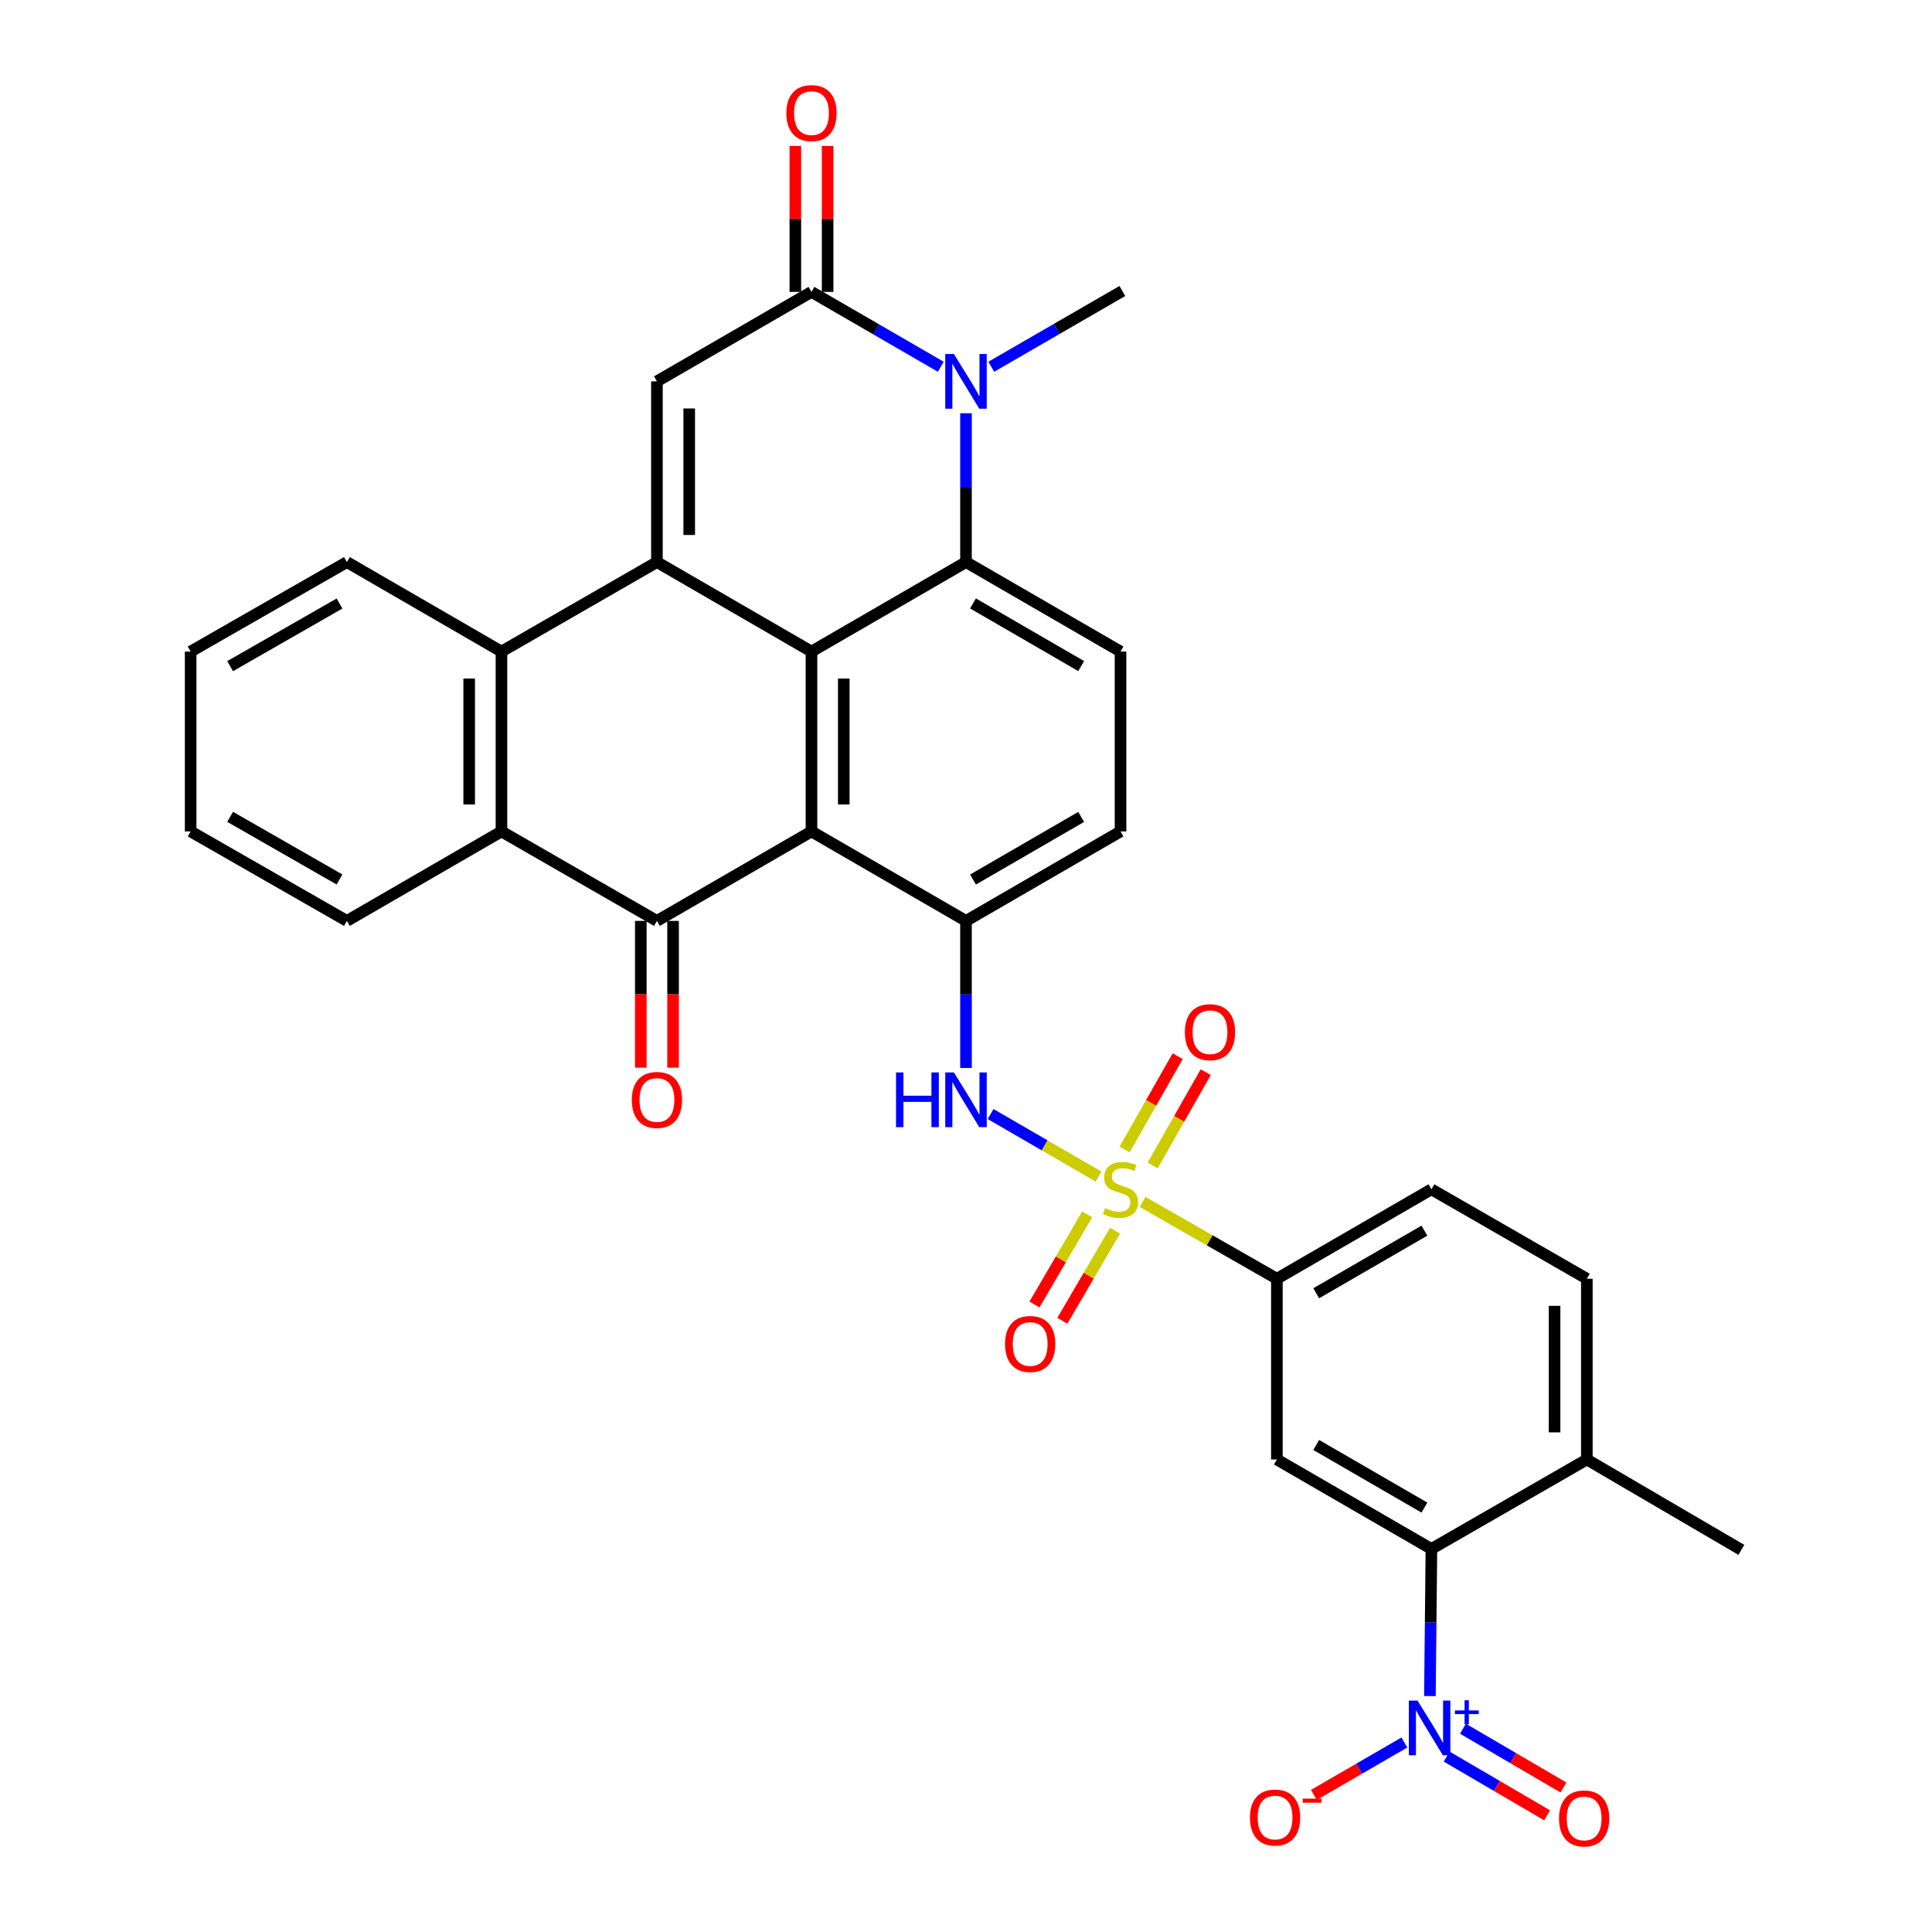 <?xml version='1.0' encoding='iso-8859-1'?>
<svg version='1.1' baseProfile='full'
              xmlns='http://www.w3.org/2000/svg'
                      xmlns:rdkit='http://www.rdkit.org/xml'
                      xmlns:xlink='http://www.w3.org/1999/xlink'
                  xml:space='preserve'
width='1000px' height='1000px' viewBox='0 0 1000 1000'>
<!-- END OF HEADER -->
<rect style='opacity:1.0;fill:#FFFFFF;stroke:none' width='1000' height='1000' x='0' y='0'> </rect>
<path class='bond-12' d='M 568.59,608.983 L 540.656,592.804' style='fill:none;fill-rule:evenodd;stroke:#CCCC00;stroke-width:6px;stroke-linecap:butt;stroke-linejoin:miter;stroke-opacity:1' />
<path class='bond-12' d='M 540.656,592.804 L 512.722,576.624' style='fill:none;fill-rule:evenodd;stroke:#0000FF;stroke-width:6px;stroke-linecap:butt;stroke-linejoin:miter;stroke-opacity:1' />
<path class='bond-15' d='M 591.392,622.109 L 626.15,641.993' style='fill:none;fill-rule:evenodd;stroke:#CCCC00;stroke-width:6px;stroke-linecap:butt;stroke-linejoin:miter;stroke-opacity:1' />
<path class='bond-15' d='M 626.15,641.993 L 660.908,661.878' style='fill:none;fill-rule:evenodd;stroke:#000000;stroke-width:6px;stroke-linecap:butt;stroke-linejoin:miter;stroke-opacity:1' />
<path class='bond-17' d='M 562.714,628.56 L 549.075,651.883' style='fill:none;fill-rule:evenodd;stroke:#CCCC00;stroke-width:6px;stroke-linecap:butt;stroke-linejoin:miter;stroke-opacity:1' />
<path class='bond-17' d='M 549.075,651.883 L 535.436,675.206' style='fill:none;fill-rule:evenodd;stroke:#FF0000;stroke-width:6px;stroke-linecap:butt;stroke-linejoin:miter;stroke-opacity:1' />
<path class='bond-17' d='M 577.136,636.994 L 563.497,660.317' style='fill:none;fill-rule:evenodd;stroke:#CCCC00;stroke-width:6px;stroke-linecap:butt;stroke-linejoin:miter;stroke-opacity:1' />
<path class='bond-17' d='M 563.497,660.317 L 549.858,683.64' style='fill:none;fill-rule:evenodd;stroke:#FF0000;stroke-width:6px;stroke-linecap:butt;stroke-linejoin:miter;stroke-opacity:1' />
<path class='bond-18' d='M 596.606,603.25 L 610.348,579.094' style='fill:none;fill-rule:evenodd;stroke:#CCCC00;stroke-width:6px;stroke-linecap:butt;stroke-linejoin:miter;stroke-opacity:1' />
<path class='bond-18' d='M 610.348,579.094 L 624.089,554.938' style='fill:none;fill-rule:evenodd;stroke:#FF0000;stroke-width:6px;stroke-linecap:butt;stroke-linejoin:miter;stroke-opacity:1' />
<path class='bond-18' d='M 582.084,594.989 L 595.826,570.833' style='fill:none;fill-rule:evenodd;stroke:#CCCC00;stroke-width:6px;stroke-linecap:butt;stroke-linejoin:miter;stroke-opacity:1' />
<path class='bond-18' d='M 595.826,570.833 L 609.568,546.677' style='fill:none;fill-rule:evenodd;stroke:#FF0000;stroke-width:6px;stroke-linecap:butt;stroke-linejoin:miter;stroke-opacity:1' />
<path class='bond-0' d='M 340.029,290.933 L 420.019,337.249' style='fill:none;fill-rule:evenodd;stroke:#000000;stroke-width:6px;stroke-linecap:butt;stroke-linejoin:miter;stroke-opacity:1' />
<path class='bond-7' d='M 340.029,290.933 L 340.029,197.391' style='fill:none;fill-rule:evenodd;stroke:#000000;stroke-width:6px;stroke-linecap:butt;stroke-linejoin:miter;stroke-opacity:1' />
<path class='bond-7' d='M 356.736,276.902 L 356.736,211.423' style='fill:none;fill-rule:evenodd;stroke:#000000;stroke-width:6px;stroke-linecap:butt;stroke-linejoin:miter;stroke-opacity:1' />
<path class='bond-35' d='M 340.029,290.933 L 259.556,337.249' style='fill:none;fill-rule:evenodd;stroke:#000000;stroke-width:6px;stroke-linecap:butt;stroke-linejoin:miter;stroke-opacity:1' />
<path class='bond-1' d='M 420.019,430.345 L 500,476.661' style='fill:none;fill-rule:evenodd;stroke:#000000;stroke-width:6px;stroke-linecap:butt;stroke-linejoin:miter;stroke-opacity:1' />
<path class='bond-2' d='M 420.019,430.345 L 420.019,337.249' style='fill:none;fill-rule:evenodd;stroke:#000000;stroke-width:6px;stroke-linecap:butt;stroke-linejoin:miter;stroke-opacity:1' />
<path class='bond-2' d='M 436.726,416.38 L 436.726,351.213' style='fill:none;fill-rule:evenodd;stroke:#000000;stroke-width:6px;stroke-linecap:butt;stroke-linejoin:miter;stroke-opacity:1' />
<path class='bond-3' d='M 420.019,430.345 L 340.029,476.661' style='fill:none;fill-rule:evenodd;stroke:#000000;stroke-width:6px;stroke-linecap:butt;stroke-linejoin:miter;stroke-opacity:1' />
<path class='bond-34' d='M 420.019,337.249 L 500,290.933' style='fill:none;fill-rule:evenodd;stroke:#000000;stroke-width:6px;stroke-linecap:butt;stroke-linejoin:miter;stroke-opacity:1' />
<path class='bond-11' d='M 340.029,476.661 L 259.556,430.345' style='fill:none;fill-rule:evenodd;stroke:#000000;stroke-width:6px;stroke-linecap:butt;stroke-linejoin:miter;stroke-opacity:1' />
<path class='bond-20' d='M 331.675,476.661 L 331.675,514.641' style='fill:none;fill-rule:evenodd;stroke:#000000;stroke-width:6px;stroke-linecap:butt;stroke-linejoin:miter;stroke-opacity:1' />
<path class='bond-20' d='M 331.675,514.641 L 331.675,552.621' style='fill:none;fill-rule:evenodd;stroke:#FF0000;stroke-width:6px;stroke-linecap:butt;stroke-linejoin:miter;stroke-opacity:1' />
<path class='bond-20' d='M 348.383,476.661 L 348.383,514.641' style='fill:none;fill-rule:evenodd;stroke:#000000;stroke-width:6px;stroke-linecap:butt;stroke-linejoin:miter;stroke-opacity:1' />
<path class='bond-20' d='M 348.383,514.641 L 348.383,552.621' style='fill:none;fill-rule:evenodd;stroke:#FF0000;stroke-width:6px;stroke-linecap:butt;stroke-linejoin:miter;stroke-opacity:1' />
<path class='bond-4' d='M 500,290.933 L 579.981,337.249' style='fill:none;fill-rule:evenodd;stroke:#000000;stroke-width:6px;stroke-linecap:butt;stroke-linejoin:miter;stroke-opacity:1' />
<path class='bond-4' d='M 503.625,312.338 L 559.611,344.759' style='fill:none;fill-rule:evenodd;stroke:#000000;stroke-width:6px;stroke-linecap:butt;stroke-linejoin:miter;stroke-opacity:1' />
<path class='bond-5' d='M 500,290.933 L 500,252.411' style='fill:none;fill-rule:evenodd;stroke:#000000;stroke-width:6px;stroke-linecap:butt;stroke-linejoin:miter;stroke-opacity:1' />
<path class='bond-5' d='M 500,252.411 L 500,213.89' style='fill:none;fill-rule:evenodd;stroke:#0000FF;stroke-width:6px;stroke-linecap:butt;stroke-linejoin:miter;stroke-opacity:1' />
<path class='bond-6' d='M 486.95,189.835 L 453.484,170.46' style='fill:none;fill-rule:evenodd;stroke:#0000FF;stroke-width:6px;stroke-linecap:butt;stroke-linejoin:miter;stroke-opacity:1' />
<path class='bond-6' d='M 453.484,170.46 L 420.019,151.085' style='fill:none;fill-rule:evenodd;stroke:#000000;stroke-width:6px;stroke-linecap:butt;stroke-linejoin:miter;stroke-opacity:1' />
<path class='bond-27' d='M 513.077,189.834 L 547.002,170.227' style='fill:none;fill-rule:evenodd;stroke:#0000FF;stroke-width:6px;stroke-linecap:butt;stroke-linejoin:miter;stroke-opacity:1' />
<path class='bond-27' d='M 547.002,170.227 L 580.928,150.621' style='fill:none;fill-rule:evenodd;stroke:#000000;stroke-width:6px;stroke-linecap:butt;stroke-linejoin:miter;stroke-opacity:1' />
<path class='bond-23' d='M 428.373,151.085 L 428.373,113.311' style='fill:none;fill-rule:evenodd;stroke:#000000;stroke-width:6px;stroke-linecap:butt;stroke-linejoin:miter;stroke-opacity:1' />
<path class='bond-23' d='M 428.373,113.311 L 428.373,75.538' style='fill:none;fill-rule:evenodd;stroke:#FF0000;stroke-width:6px;stroke-linecap:butt;stroke-linejoin:miter;stroke-opacity:1' />
<path class='bond-23' d='M 411.666,151.085 L 411.666,113.311' style='fill:none;fill-rule:evenodd;stroke:#000000;stroke-width:6px;stroke-linecap:butt;stroke-linejoin:miter;stroke-opacity:1' />
<path class='bond-23' d='M 411.666,113.311 L 411.666,75.538' style='fill:none;fill-rule:evenodd;stroke:#FF0000;stroke-width:6px;stroke-linecap:butt;stroke-linejoin:miter;stroke-opacity:1' />
<path class='bond-36' d='M 420.019,151.085 L 340.029,197.391' style='fill:none;fill-rule:evenodd;stroke:#000000;stroke-width:6px;stroke-linecap:butt;stroke-linejoin:miter;stroke-opacity:1' />
<path class='bond-8' d='M 740.12,877.891 L 740.509,839.809' style='fill:none;fill-rule:evenodd;stroke:#0000FF;stroke-width:6px;stroke-linecap:butt;stroke-linejoin:miter;stroke-opacity:1' />
<path class='bond-8' d='M 740.509,839.809 L 740.899,801.726' style='fill:none;fill-rule:evenodd;stroke:#000000;stroke-width:6px;stroke-linecap:butt;stroke-linejoin:miter;stroke-opacity:1' />
<path class='bond-19' d='M 726.902,901.922 L 703.483,915.478' style='fill:none;fill-rule:evenodd;stroke:#0000FF;stroke-width:6px;stroke-linecap:butt;stroke-linejoin:miter;stroke-opacity:1' />
<path class='bond-19' d='M 703.483,915.478 L 680.064,929.034' style='fill:none;fill-rule:evenodd;stroke:#FF0000;stroke-width:6px;stroke-linecap:butt;stroke-linejoin:miter;stroke-opacity:1' />
<path class='bond-21' d='M 748.792,909.213 L 774.79,924.414' style='fill:none;fill-rule:evenodd;stroke:#0000FF;stroke-width:6px;stroke-linecap:butt;stroke-linejoin:miter;stroke-opacity:1' />
<path class='bond-21' d='M 774.79,924.414 L 800.787,939.615' style='fill:none;fill-rule:evenodd;stroke:#FF0000;stroke-width:6px;stroke-linecap:butt;stroke-linejoin:miter;stroke-opacity:1' />
<path class='bond-21' d='M 757.225,894.79 L 783.223,909.991' style='fill:none;fill-rule:evenodd;stroke:#0000FF;stroke-width:6px;stroke-linecap:butt;stroke-linejoin:miter;stroke-opacity:1' />
<path class='bond-21' d='M 783.223,909.991 L 809.22,925.192' style='fill:none;fill-rule:evenodd;stroke:#FF0000;stroke-width:6px;stroke-linecap:butt;stroke-linejoin:miter;stroke-opacity:1' />
<path class='bond-9' d='M 500,476.661 L 500,514.721' style='fill:none;fill-rule:evenodd;stroke:#000000;stroke-width:6px;stroke-linecap:butt;stroke-linejoin:miter;stroke-opacity:1' />
<path class='bond-9' d='M 500,514.721 L 500,552.781' style='fill:none;fill-rule:evenodd;stroke:#0000FF;stroke-width:6px;stroke-linecap:butt;stroke-linejoin:miter;stroke-opacity:1' />
<path class='bond-22' d='M 500,476.661 L 579.981,430.345' style='fill:none;fill-rule:evenodd;stroke:#000000;stroke-width:6px;stroke-linecap:butt;stroke-linejoin:miter;stroke-opacity:1' />
<path class='bond-22' d='M 503.625,455.255 L 559.611,422.834' style='fill:none;fill-rule:evenodd;stroke:#000000;stroke-width:6px;stroke-linecap:butt;stroke-linejoin:miter;stroke-opacity:1' />
<path class='bond-10' d='M 259.556,337.249 L 259.556,430.345' style='fill:none;fill-rule:evenodd;stroke:#000000;stroke-width:6px;stroke-linecap:butt;stroke-linejoin:miter;stroke-opacity:1' />
<path class='bond-10' d='M 242.849,351.213 L 242.849,416.38' style='fill:none;fill-rule:evenodd;stroke:#000000;stroke-width:6px;stroke-linecap:butt;stroke-linejoin:miter;stroke-opacity:1' />
<path class='bond-28' d='M 259.556,337.249 L 179.557,290.933' style='fill:none;fill-rule:evenodd;stroke:#000000;stroke-width:6px;stroke-linecap:butt;stroke-linejoin:miter;stroke-opacity:1' />
<path class='bond-29' d='M 259.556,430.345 L 179.557,476.661' style='fill:none;fill-rule:evenodd;stroke:#000000;stroke-width:6px;stroke-linecap:butt;stroke-linejoin:miter;stroke-opacity:1' />
<path class='bond-13' d='M 740.899,801.726 L 660.908,755.429' style='fill:none;fill-rule:evenodd;stroke:#000000;stroke-width:6px;stroke-linecap:butt;stroke-linejoin:miter;stroke-opacity:1' />
<path class='bond-13' d='M 737.269,780.322 L 681.276,747.914' style='fill:none;fill-rule:evenodd;stroke:#000000;stroke-width:6px;stroke-linecap:butt;stroke-linejoin:miter;stroke-opacity:1' />
<path class='bond-33' d='M 740.899,801.726 L 821.353,755.429' style='fill:none;fill-rule:evenodd;stroke:#000000;stroke-width:6px;stroke-linecap:butt;stroke-linejoin:miter;stroke-opacity:1' />
<path class='bond-14' d='M 660.908,755.429 L 660.908,661.878' style='fill:none;fill-rule:evenodd;stroke:#000000;stroke-width:6px;stroke-linecap:butt;stroke-linejoin:miter;stroke-opacity:1' />
<path class='bond-25' d='M 660.908,661.878 L 740.899,615.581' style='fill:none;fill-rule:evenodd;stroke:#000000;stroke-width:6px;stroke-linecap:butt;stroke-linejoin:miter;stroke-opacity:1' />
<path class='bond-25' d='M 681.276,669.393 L 737.269,636.985' style='fill:none;fill-rule:evenodd;stroke:#000000;stroke-width:6px;stroke-linecap:butt;stroke-linejoin:miter;stroke-opacity:1' />
<path class='bond-16' d='M 579.981,337.249 L 579.981,430.345' style='fill:none;fill-rule:evenodd;stroke:#000000;stroke-width:6px;stroke-linecap:butt;stroke-linejoin:miter;stroke-opacity:1' />
<path class='bond-24' d='M 821.353,755.429 L 821.353,661.878' style='fill:none;fill-rule:evenodd;stroke:#000000;stroke-width:6px;stroke-linecap:butt;stroke-linejoin:miter;stroke-opacity:1' />
<path class='bond-24' d='M 804.646,741.396 L 804.646,675.911' style='fill:none;fill-rule:evenodd;stroke:#000000;stroke-width:6px;stroke-linecap:butt;stroke-linejoin:miter;stroke-opacity:1' />
<path class='bond-30' d='M 821.353,755.429 L 901.324,802.209' style='fill:none;fill-rule:evenodd;stroke:#000000;stroke-width:6px;stroke-linecap:butt;stroke-linejoin:miter;stroke-opacity:1' />
<path class='bond-26' d='M 740.899,615.581 L 821.353,661.878' style='fill:none;fill-rule:evenodd;stroke:#000000;stroke-width:6px;stroke-linecap:butt;stroke-linejoin:miter;stroke-opacity:1' />
<path class='bond-37' d='M 179.557,290.933 L 98.675,337.249' style='fill:none;fill-rule:evenodd;stroke:#000000;stroke-width:6px;stroke-linecap:butt;stroke-linejoin:miter;stroke-opacity:1' />
<path class='bond-37' d='M 175.727,312.379 L 119.11,344.8' style='fill:none;fill-rule:evenodd;stroke:#000000;stroke-width:6px;stroke-linecap:butt;stroke-linejoin:miter;stroke-opacity:1' />
<path class='bond-32' d='M 179.557,476.661 L 98.675,430.345' style='fill:none;fill-rule:evenodd;stroke:#000000;stroke-width:6px;stroke-linecap:butt;stroke-linejoin:miter;stroke-opacity:1' />
<path class='bond-32' d='M 175.727,455.215 L 119.11,422.794' style='fill:none;fill-rule:evenodd;stroke:#000000;stroke-width:6px;stroke-linecap:butt;stroke-linejoin:miter;stroke-opacity:1' />
<path class='bond-31' d='M 98.675,337.249 L 98.675,430.345' style='fill:none;fill-rule:evenodd;stroke:#000000;stroke-width:6px;stroke-linecap:butt;stroke-linejoin:miter;stroke-opacity:1' />
<path  class='atom-0' d='M 571.981 625.301
Q 572.301 625.421, 573.621 625.981
Q 574.941 626.541, 576.381 626.901
Q 577.861 627.221, 579.301 627.221
Q 581.981 627.221, 583.541 625.941
Q 585.101 624.621, 585.101 622.341
Q 585.101 620.781, 584.301 619.821
Q 583.541 618.861, 582.341 618.341
Q 581.141 617.821, 579.141 617.221
Q 576.621 616.461, 575.101 615.741
Q 573.621 615.021, 572.541 613.501
Q 571.501 611.981, 571.501 609.421
Q 571.501 605.861, 573.901 603.661
Q 576.341 601.461, 581.141 601.461
Q 584.421 601.461, 588.141 603.021
L 587.221 606.101
Q 583.821 604.701, 581.261 604.701
Q 578.501 604.701, 576.981 605.861
Q 575.461 606.981, 575.501 608.941
Q 575.501 610.461, 576.261 611.381
Q 577.061 612.301, 578.181 612.821
Q 579.341 613.341, 581.261 613.941
Q 583.821 614.741, 585.341 615.541
Q 586.861 616.341, 587.941 617.981
Q 589.061 619.581, 589.061 622.341
Q 589.061 626.261, 586.421 628.381
Q 583.821 630.461, 579.461 630.461
Q 576.941 630.461, 575.021 629.901
Q 573.141 629.381, 570.901 628.461
L 571.981 625.301
' fill='#CCCC00'/>
<path  class='atom-6' d='M 493.74 183.231
L 503.02 198.231
Q 503.94 199.711, 505.42 202.391
Q 506.9 205.071, 506.98 205.231
L 506.98 183.231
L 510.74 183.231
L 510.74 211.551
L 506.86 211.551
L 496.9 195.151
Q 495.74 193.231, 494.5 191.031
Q 493.3 188.831, 492.94 188.151
L 492.94 211.551
L 489.26 211.551
L 489.26 183.231
L 493.74 183.231
' fill='#0000FF'/>
<path  class='atom-9' d='M 733.692 880.208
L 742.972 895.208
Q 743.892 896.688, 745.372 899.368
Q 746.852 902.048, 746.932 902.208
L 746.932 880.208
L 750.692 880.208
L 750.692 908.528
L 746.812 908.528
L 736.852 892.128
Q 735.692 890.208, 734.452 888.008
Q 733.252 885.808, 732.892 885.128
L 732.892 908.528
L 729.212 908.528
L 729.212 880.208
L 733.692 880.208
' fill='#0000FF'/>
<path  class='atom-9' d='M 753.068 885.312
L 758.058 885.312
L 758.058 880.059
L 760.275 880.059
L 760.275 885.312
L 765.397 885.312
L 765.397 887.213
L 760.275 887.213
L 760.275 892.493
L 758.058 892.493
L 758.058 887.213
L 753.068 887.213
L 753.068 885.312
' fill='#0000FF'/>
<path  class='atom-13' d='M 463.78 555.096
L 467.62 555.096
L 467.62 567.136
L 482.1 567.136
L 482.1 555.096
L 485.94 555.096
L 485.94 583.416
L 482.1 583.416
L 482.1 570.336
L 467.62 570.336
L 467.62 583.416
L 463.78 583.416
L 463.78 555.096
' fill='#0000FF'/>
<path  class='atom-13' d='M 493.74 555.096
L 503.02 570.096
Q 503.94 571.576, 505.42 574.256
Q 506.9 576.936, 506.98 577.096
L 506.98 555.096
L 510.74 555.096
L 510.74 583.416
L 506.86 583.416
L 496.9 567.016
Q 495.74 565.096, 494.5 562.896
Q 493.3 560.696, 492.94 560.016
L 492.94 583.416
L 489.26 583.416
L 489.26 555.096
L 493.74 555.096
' fill='#0000FF'/>
<path  class='atom-18' d='M 520.21 695.642
Q 520.21 688.842, 523.57 685.042
Q 526.93 681.242, 533.21 681.242
Q 539.49 681.242, 542.85 685.042
Q 546.21 688.842, 546.21 695.642
Q 546.21 702.522, 542.81 706.442
Q 539.41 710.322, 533.21 710.322
Q 526.97 710.322, 523.57 706.442
Q 520.21 702.562, 520.21 695.642
M 533.21 707.122
Q 537.53 707.122, 539.85 704.242
Q 542.21 701.322, 542.21 695.642
Q 542.21 690.082, 539.85 687.282
Q 537.53 684.442, 533.21 684.442
Q 528.89 684.442, 526.53 687.242
Q 524.21 690.042, 524.21 695.642
Q 524.21 701.362, 526.53 704.242
Q 528.89 707.122, 533.21 707.122
' fill='#FF0000'/>
<path  class='atom-19' d='M 613.288 534.26
Q 613.288 527.46, 616.648 523.66
Q 620.008 519.86, 626.288 519.86
Q 632.568 519.86, 635.928 523.66
Q 639.288 527.46, 639.288 534.26
Q 639.288 541.14, 635.888 545.06
Q 632.488 548.94, 626.288 548.94
Q 620.048 548.94, 616.648 545.06
Q 613.288 541.18, 613.288 534.26
M 626.288 545.74
Q 630.608 545.74, 632.928 542.86
Q 635.288 539.94, 635.288 534.26
Q 635.288 528.7, 632.928 525.9
Q 630.608 523.06, 626.288 523.06
Q 621.968 523.06, 619.608 525.86
Q 617.288 528.66, 617.288 534.26
Q 617.288 539.98, 619.608 542.86
Q 621.968 545.74, 626.288 545.74
' fill='#FF0000'/>
<path  class='atom-20' d='M 646.971 940.745
Q 646.971 933.945, 650.331 930.145
Q 653.691 926.345, 659.971 926.345
Q 666.251 926.345, 669.611 930.145
Q 672.971 933.945, 672.971 940.745
Q 672.971 947.625, 669.571 951.545
Q 666.171 955.425, 659.971 955.425
Q 653.731 955.425, 650.331 951.545
Q 646.971 947.665, 646.971 940.745
M 659.971 952.225
Q 664.291 952.225, 666.611 949.345
Q 668.971 946.425, 668.971 940.745
Q 668.971 935.185, 666.611 932.385
Q 664.291 929.545, 659.971 929.545
Q 655.651 929.545, 653.291 932.345
Q 650.971 935.145, 650.971 940.745
Q 650.971 946.465, 653.291 949.345
Q 655.651 952.225, 659.971 952.225
' fill='#FF0000'/>
<path  class='atom-20' d='M 674.291 930.967
L 683.98 930.967
L 683.98 933.079
L 674.291 933.079
L 674.291 930.967
' fill='#FF0000'/>
<path  class='atom-21' d='M 327.029 569.336
Q 327.029 562.536, 330.389 558.736
Q 333.749 554.936, 340.029 554.936
Q 346.309 554.936, 349.669 558.736
Q 353.029 562.536, 353.029 569.336
Q 353.029 576.216, 349.629 580.136
Q 346.229 584.016, 340.029 584.016
Q 333.789 584.016, 330.389 580.136
Q 327.029 576.256, 327.029 569.336
M 340.029 580.816
Q 344.349 580.816, 346.669 577.936
Q 349.029 575.016, 349.029 569.336
Q 349.029 563.776, 346.669 560.976
Q 344.349 558.136, 340.029 558.136
Q 335.709 558.136, 333.349 560.936
Q 331.029 563.736, 331.029 569.336
Q 331.029 575.056, 333.349 577.936
Q 335.709 580.816, 340.029 580.816
' fill='#FF0000'/>
<path  class='atom-22' d='M 806.942 941.218
Q 806.942 934.418, 810.302 930.618
Q 813.662 926.818, 819.942 926.818
Q 826.222 926.818, 829.582 930.618
Q 832.942 934.418, 832.942 941.218
Q 832.942 948.098, 829.542 952.018
Q 826.142 955.898, 819.942 955.898
Q 813.702 955.898, 810.302 952.018
Q 806.942 948.138, 806.942 941.218
M 819.942 952.698
Q 824.262 952.698, 826.582 949.818
Q 828.942 946.898, 828.942 941.218
Q 828.942 935.658, 826.582 932.858
Q 824.262 930.018, 819.942 930.018
Q 815.622 930.018, 813.262 932.818
Q 810.942 935.618, 810.942 941.218
Q 810.942 946.938, 813.262 949.818
Q 815.622 952.698, 819.942 952.698
' fill='#FF0000'/>
<path  class='atom-24' d='M 407.019 58.542
Q 407.019 51.742, 410.379 47.942
Q 413.739 44.142, 420.019 44.142
Q 426.299 44.142, 429.659 47.942
Q 433.019 51.742, 433.019 58.542
Q 433.019 65.422, 429.619 69.342
Q 426.219 73.222, 420.019 73.222
Q 413.779 73.222, 410.379 69.342
Q 407.019 65.462, 407.019 58.542
M 420.019 70.022
Q 424.339 70.022, 426.659 67.142
Q 429.019 64.222, 429.019 58.542
Q 429.019 52.982, 426.659 50.182
Q 424.339 47.342, 420.019 47.342
Q 415.699 47.342, 413.339 50.142
Q 411.019 52.942, 411.019 58.542
Q 411.019 64.262, 413.339 67.142
Q 415.699 70.022, 420.019 70.022
' fill='#FF0000'/>
</svg>
